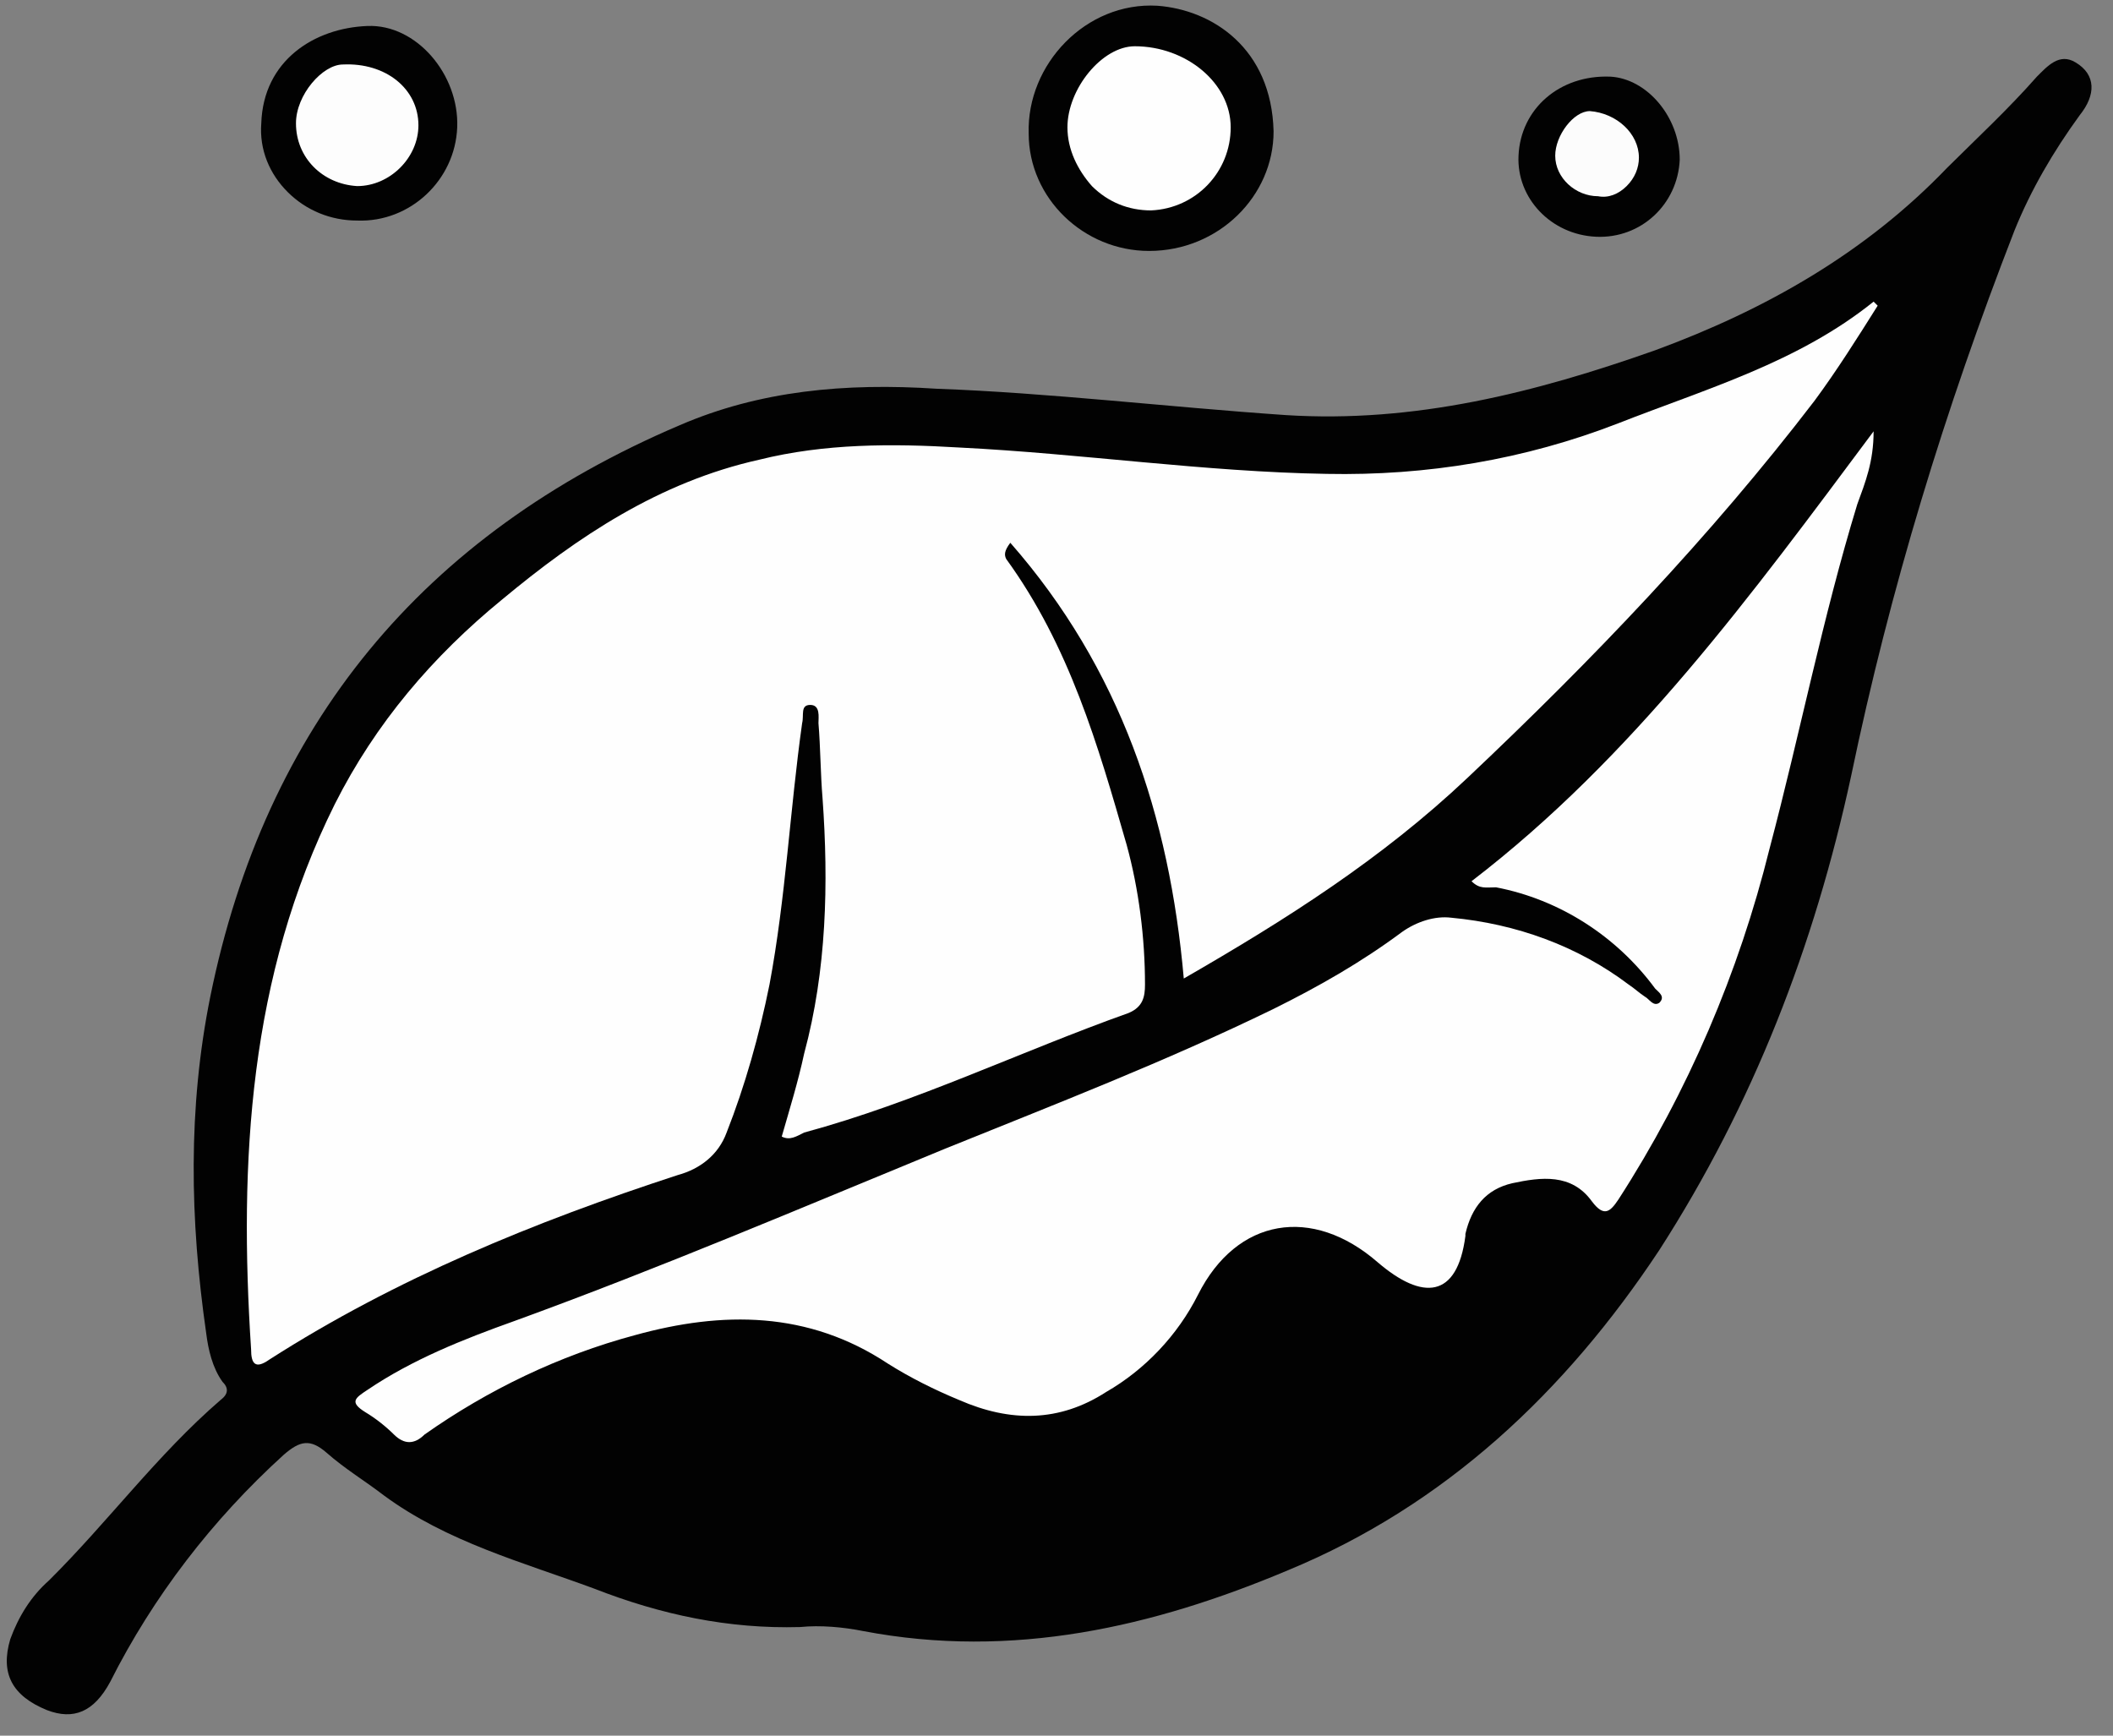 <?xml version="1.0" encoding="UTF-8"?>
<svg xmlns="http://www.w3.org/2000/svg" width="84" height="69" viewBox="0 0 84 69" fill="none">
  <rect x="0" y="0" width="84" height="69" fill="#808080" stroke="none"/>
  <g clip-path="url(#clip0_48_1617)">
    <path d="M37.243 15.455C41.705 15.616 46.411 16.18 51.117 16.502C56.228 16.825 61.015 15.616 65.802 13.924C70.183 12.313 74.159 10.057 77.404 6.673C78.621 5.464 79.838 4.337 80.974 3.047C81.379 2.645 81.866 2.081 82.515 2.483C83.327 2.967 83.327 3.773 82.678 4.578C81.623 6.028 80.73 7.559 80.081 9.171C77.323 16.261 75.132 23.431 73.591 30.844C72.13 37.611 69.696 43.896 65.964 49.697C62.232 55.337 57.445 59.848 51.198 62.427C45.843 64.683 40.245 65.972 34.322 64.844C33.511 64.683 32.618 64.602 31.807 64.683C28.967 64.763 26.29 64.199 23.612 63.152C20.772 62.104 17.77 61.299 15.255 59.446C14.525 58.882 13.714 58.398 12.984 57.754C12.335 57.19 11.929 57.27 11.28 57.834C8.44 60.412 6.087 63.474 4.383 66.858C3.734 68.066 2.923 68.389 1.868 67.986C0.489 67.422 0.002 66.536 0.408 65.166C0.732 64.28 1.219 63.474 1.949 62.829C4.302 60.493 6.249 57.834 8.765 55.659C9.089 55.417 9.089 55.175 8.846 54.934C8.44 54.37 8.278 53.645 8.197 53C7.548 48.488 7.466 44.057 8.359 39.626C10.55 28.829 16.797 21.256 27.02 16.905C30.184 15.536 33.592 15.213 37.243 15.455Z" fill="#020202"></path>
    <path d="M45.68 9.976C43.084 9.976 40.894 7.882 40.894 5.303C40.812 2.564 43.165 0.066 46.005 0.228C48.196 0.389 50.548 1.919 50.63 5.223C50.63 7.801 48.439 9.976 45.68 9.976ZM14.2 8.768C13.146 8.768 12.172 8.365 11.442 7.64C10.712 6.915 10.306 5.948 10.387 4.901C10.468 2.403 12.497 1.114 14.606 1.033C16.553 0.953 18.257 2.967 18.176 5.062C18.095 7.156 16.31 8.848 14.2 8.768Z" fill="#020202"></path>
    <path d="M60.367 6.19C60.448 4.337 61.989 2.967 64.018 3.047C65.478 3.128 66.776 4.659 66.776 6.351C66.695 8.123 65.235 9.493 63.45 9.412C61.665 9.332 60.286 7.882 60.367 6.19Z" fill="#020202"></path>
    <path d="M31.077 45.185C31.401 44.057 31.726 43.01 31.969 41.882C32.861 38.578 32.943 35.114 32.699 31.73C32.618 30.763 32.618 29.716 32.537 28.749C32.537 28.507 32.618 28.024 32.212 28.024C31.807 28.024 31.969 28.427 31.888 28.749C31.401 32.213 31.239 35.678 30.59 39.142C30.184 41.156 29.616 43.171 28.886 45.024C28.561 45.91 27.831 46.474 26.939 46.716C21.259 48.569 15.742 50.825 10.712 54.047C10.144 54.45 9.982 54.209 9.982 53.645C9.495 46.152 9.901 38.82 13.308 31.972C14.931 28.749 17.203 26.09 19.961 23.834C22.963 21.337 26.209 19.161 30.184 18.275C32.78 17.63 35.458 17.63 38.135 17.791C43.003 18.033 47.871 18.758 52.739 18.839C56.715 18.919 60.609 18.275 64.341 16.825C67.83 15.455 71.481 14.408 74.483 11.991L74.645 12.152C73.834 13.441 73.023 14.73 72.13 15.938C67.993 21.337 63.287 26.251 58.338 30.924C54.93 34.147 51.117 36.564 47.06 38.901C46.492 32.455 44.545 26.573 40.164 21.578C39.92 21.901 39.92 22.062 40.001 22.223C42.517 25.687 43.652 29.635 44.788 33.583C45.275 35.355 45.518 37.289 45.518 39.142C45.518 39.626 45.437 40.029 44.869 40.27C40.569 41.801 36.431 43.815 31.969 45.024C31.645 45.185 31.401 45.346 31.077 45.185Z" fill="#FEFEFE"></path>
    <path d="M58.499 35.033C64.909 30.119 69.615 23.673 74.483 17.147C74.483 18.355 74.158 19.161 73.834 20.047C72.454 24.559 71.562 29.152 70.345 33.744C69.128 38.659 67.1 43.412 64.341 47.682C64.016 48.166 63.773 48.408 63.286 47.763C62.475 46.635 61.258 46.796 60.122 47.038C59.067 47.28 58.499 48.005 58.256 49.052V49.133C57.931 51.63 56.552 51.711 54.767 50.18C52.171 47.924 49.169 48.408 47.627 51.469C46.816 53.081 45.518 54.45 43.976 55.337C42.11 56.545 40.163 56.545 38.135 55.659C37.161 55.256 36.188 54.773 35.295 54.209C32.131 52.114 28.723 52.114 25.234 53.081C22.232 53.886 19.393 55.256 16.878 57.029C16.472 57.431 16.066 57.431 15.661 57.029C15.336 56.706 14.93 56.384 14.525 56.142C13.876 55.739 14.119 55.578 14.606 55.256C16.391 54.047 18.419 53.242 20.448 52.517C26.208 50.422 31.887 48.005 37.567 45.668C41.948 43.896 46.329 42.204 50.629 40.109C52.414 39.223 54.118 38.256 55.741 37.047C56.309 36.645 57.039 36.403 57.688 36.483C60.284 36.725 62.718 37.611 64.747 39.142C64.99 39.303 65.152 39.465 65.396 39.626C65.558 39.706 65.72 40.029 65.964 39.867C66.207 39.626 65.964 39.465 65.801 39.303C64.26 37.209 61.988 35.758 59.473 35.275C59.067 35.275 58.824 35.355 58.499 35.033ZM42.435 5.062C42.435 3.531 43.814 1.839 45.112 1.839C47.141 1.839 48.925 3.289 48.925 5.062C48.925 6.834 47.546 8.284 45.761 8.365C44.869 8.365 44.057 8.043 43.408 7.398C42.84 6.754 42.435 5.948 42.435 5.062Z" fill="#FEFEFE"></path>
    <path d="M16.634 4.981C16.634 6.27 15.498 7.398 14.2 7.398C12.82 7.318 11.766 6.27 11.766 4.901C11.766 3.773 12.82 2.564 13.632 2.564C15.335 2.483 16.634 3.531 16.634 4.981Z" fill="#FDFDFD"></path>
    <path d="M65.153 6.27C65.153 6.673 64.99 7.076 64.666 7.398C64.341 7.72 63.936 7.882 63.53 7.801C62.638 7.801 61.826 7.076 61.826 6.19C61.826 5.384 62.556 4.417 63.205 4.417C64.26 4.498 65.153 5.303 65.153 6.27Z" fill="#FCFCFC"></path>
  </g>
  <defs>
    <clipPath id="clip0_48_1617">
      <rect width="83" height="68" fill="white" transform="translate(0.246 0.228)"></rect>
    </clipPath>
  </defs>
</svg>
